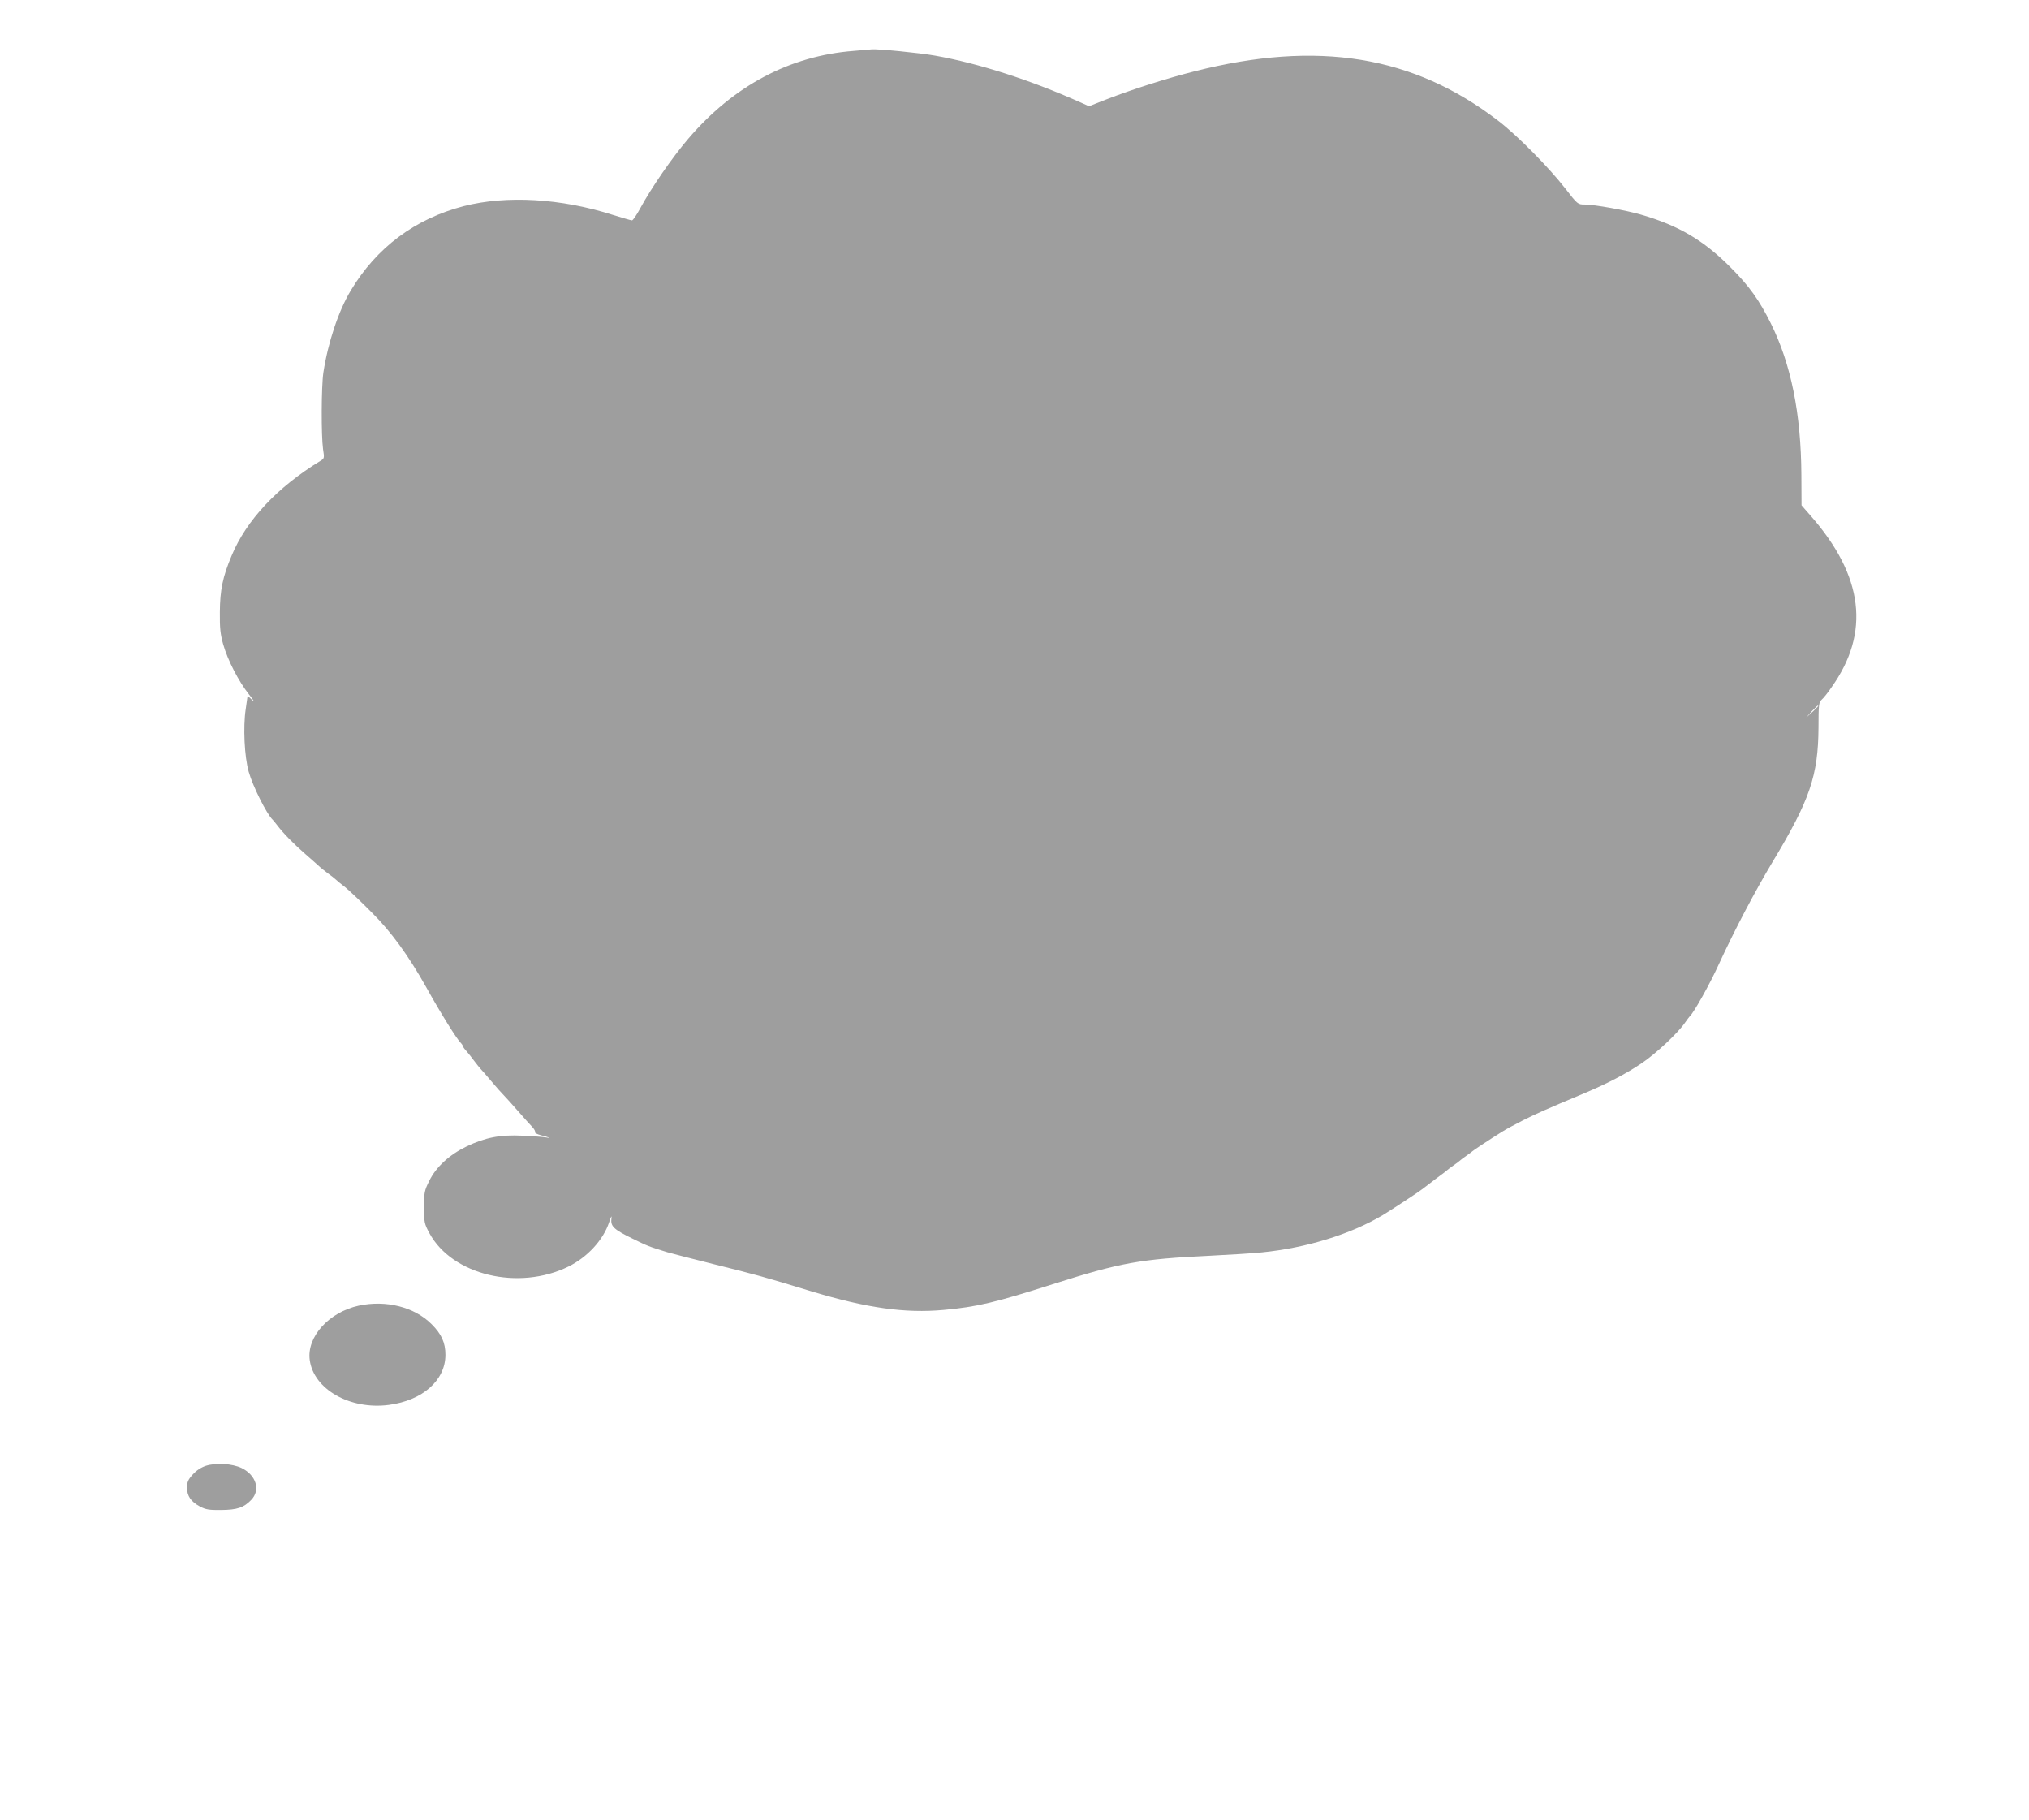 <?xml version="1.0" standalone="no"?>
<!DOCTYPE svg PUBLIC "-//W3C//DTD SVG 20010904//EN"
 "http://www.w3.org/TR/2001/REC-SVG-20010904/DTD/svg10.dtd">
<svg version="1.0" xmlns="http://www.w3.org/2000/svg"
 width="1280pt" height="1148pt" viewBox="0 0 1280 1148"
 preserveAspectRatio="xMidYMid meet">
<g transform="translate(0,1148) scale(0.1,-0.1)"
fill="#9e9e9e" stroke="none">
<path d="M5385 11159 c-401 -31 -757 -219 -1043 -554 -101 -118 -234 -311
-302 -437 -23 -43 -47 -78 -53 -78 -7 0 -60 16 -119 34 -328 105 -672 125
-942 56 -308 -80 -551 -261 -714 -534 -77 -128 -143 -327 -172 -516 -13 -87
-14 -397 -2 -483 9 -56 8 -59 -17 -74 -272 -166 -467 -374 -560 -598 -56 -133
-73 -216 -74 -355 -1 -101 3 -140 21 -204 29 -101 97 -233 163 -316 29 -37 39
-53 22 -37 l-31 29 -12 -85 c-17 -114 -8 -300 19 -395 27 -94 114 -267 151
-302 3 -3 16 -18 28 -34 41 -54 107 -121 182 -186 41 -36 81 -71 88 -78 8 -7
30 -25 50 -40 21 -15 43 -32 50 -39 7 -7 34 -29 60 -49 26 -21 101 -92 167
-159 123 -122 232 -272 344 -472 92 -165 191 -324 218 -351 7 -7 13 -17 13
-20 0 -4 10 -18 23 -32 12 -14 34 -41 49 -62 15 -20 33 -42 40 -50 7 -7 38
-42 68 -78 30 -36 66 -76 80 -90 14 -14 54 -59 90 -100 36 -41 75 -85 88 -98
12 -13 20 -27 17 -32 -3 -5 14 -14 37 -20 54 -14 72 -22 33 -14 -16 3 -82 8
-147 11 -143 7 -236 -11 -355 -68 -108 -52 -192 -129 -235 -217 -31 -62 -33
-74 -33 -167 0 -95 2 -103 34 -163 144 -265 563 -365 878 -210 119 59 218 167
255 277 15 44 18 49 15 21 -5 -45 18 -66 133 -122 98 -48 100 -49 220 -86 19
-6 152 -40 295 -76 269 -67 304 -76 615 -171 348 -105 590 -139 832 -117 211
19 328 47 688 162 430 137 554 159 995 180 121 6 267 15 325 21 281 28 560
114 763 235 61 37 230 148 251 165 6 5 43 33 81 62 39 28 72 54 75 57 3 3 21
17 40 30 19 13 37 27 40 30 3 3 21 17 40 30 19 13 37 27 40 30 5 5 104 71 186
122 23 15 83 47 134 73 84 42 135 65 390 172 138 58 259 121 355 186 90 60
230 191 275 257 13 19 27 37 30 40 26 24 125 200 184 330 100 217 229 462 339
645 235 390 287 543 289 847 0 142 2 159 20 175 11 9 39 44 62 78 246 345 203
702 -133 1084 l-56 64 -1 191 c-2 387 -65 699 -193 957 -73 146 -135 234 -256
355 -168 168 -324 261 -562 330 -95 28 -296 64 -357 64 -42 0 -44 1 -122 102
-102 131 -303 335 -422 426 -536 412 -1139 510 -1917 312 -171 -43 -388 -112
-553 -176 l-112 -44 -58 26 c-313 140 -641 245 -912 293 -101 18 -358 43 -400
40 -8 -1 -60 -5 -115 -10z m6085 -4132 c0 -2 -17 -19 -37 -38 l-38 -34 34 38
c33 34 41 42 41 34z"/>
<path d="M2263 3245 c-188 -41 -329 -197 -309 -343 25 -185 255 -315 499 -283
213 28 357 155 357 316 0 77 -25 131 -87 193 -109 109 -288 154 -460 117z"/>
<path d="M1299 2235 c-30 -10 -60 -29 -83 -55 -30 -33 -36 -48 -36 -84 0 -52
24 -87 83 -119 35 -18 57 -22 132 -21 102 1 143 15 190 64 60 62 31 156 -61
201 -59 28 -161 34 -225 14z"/>
</g>
</svg>
